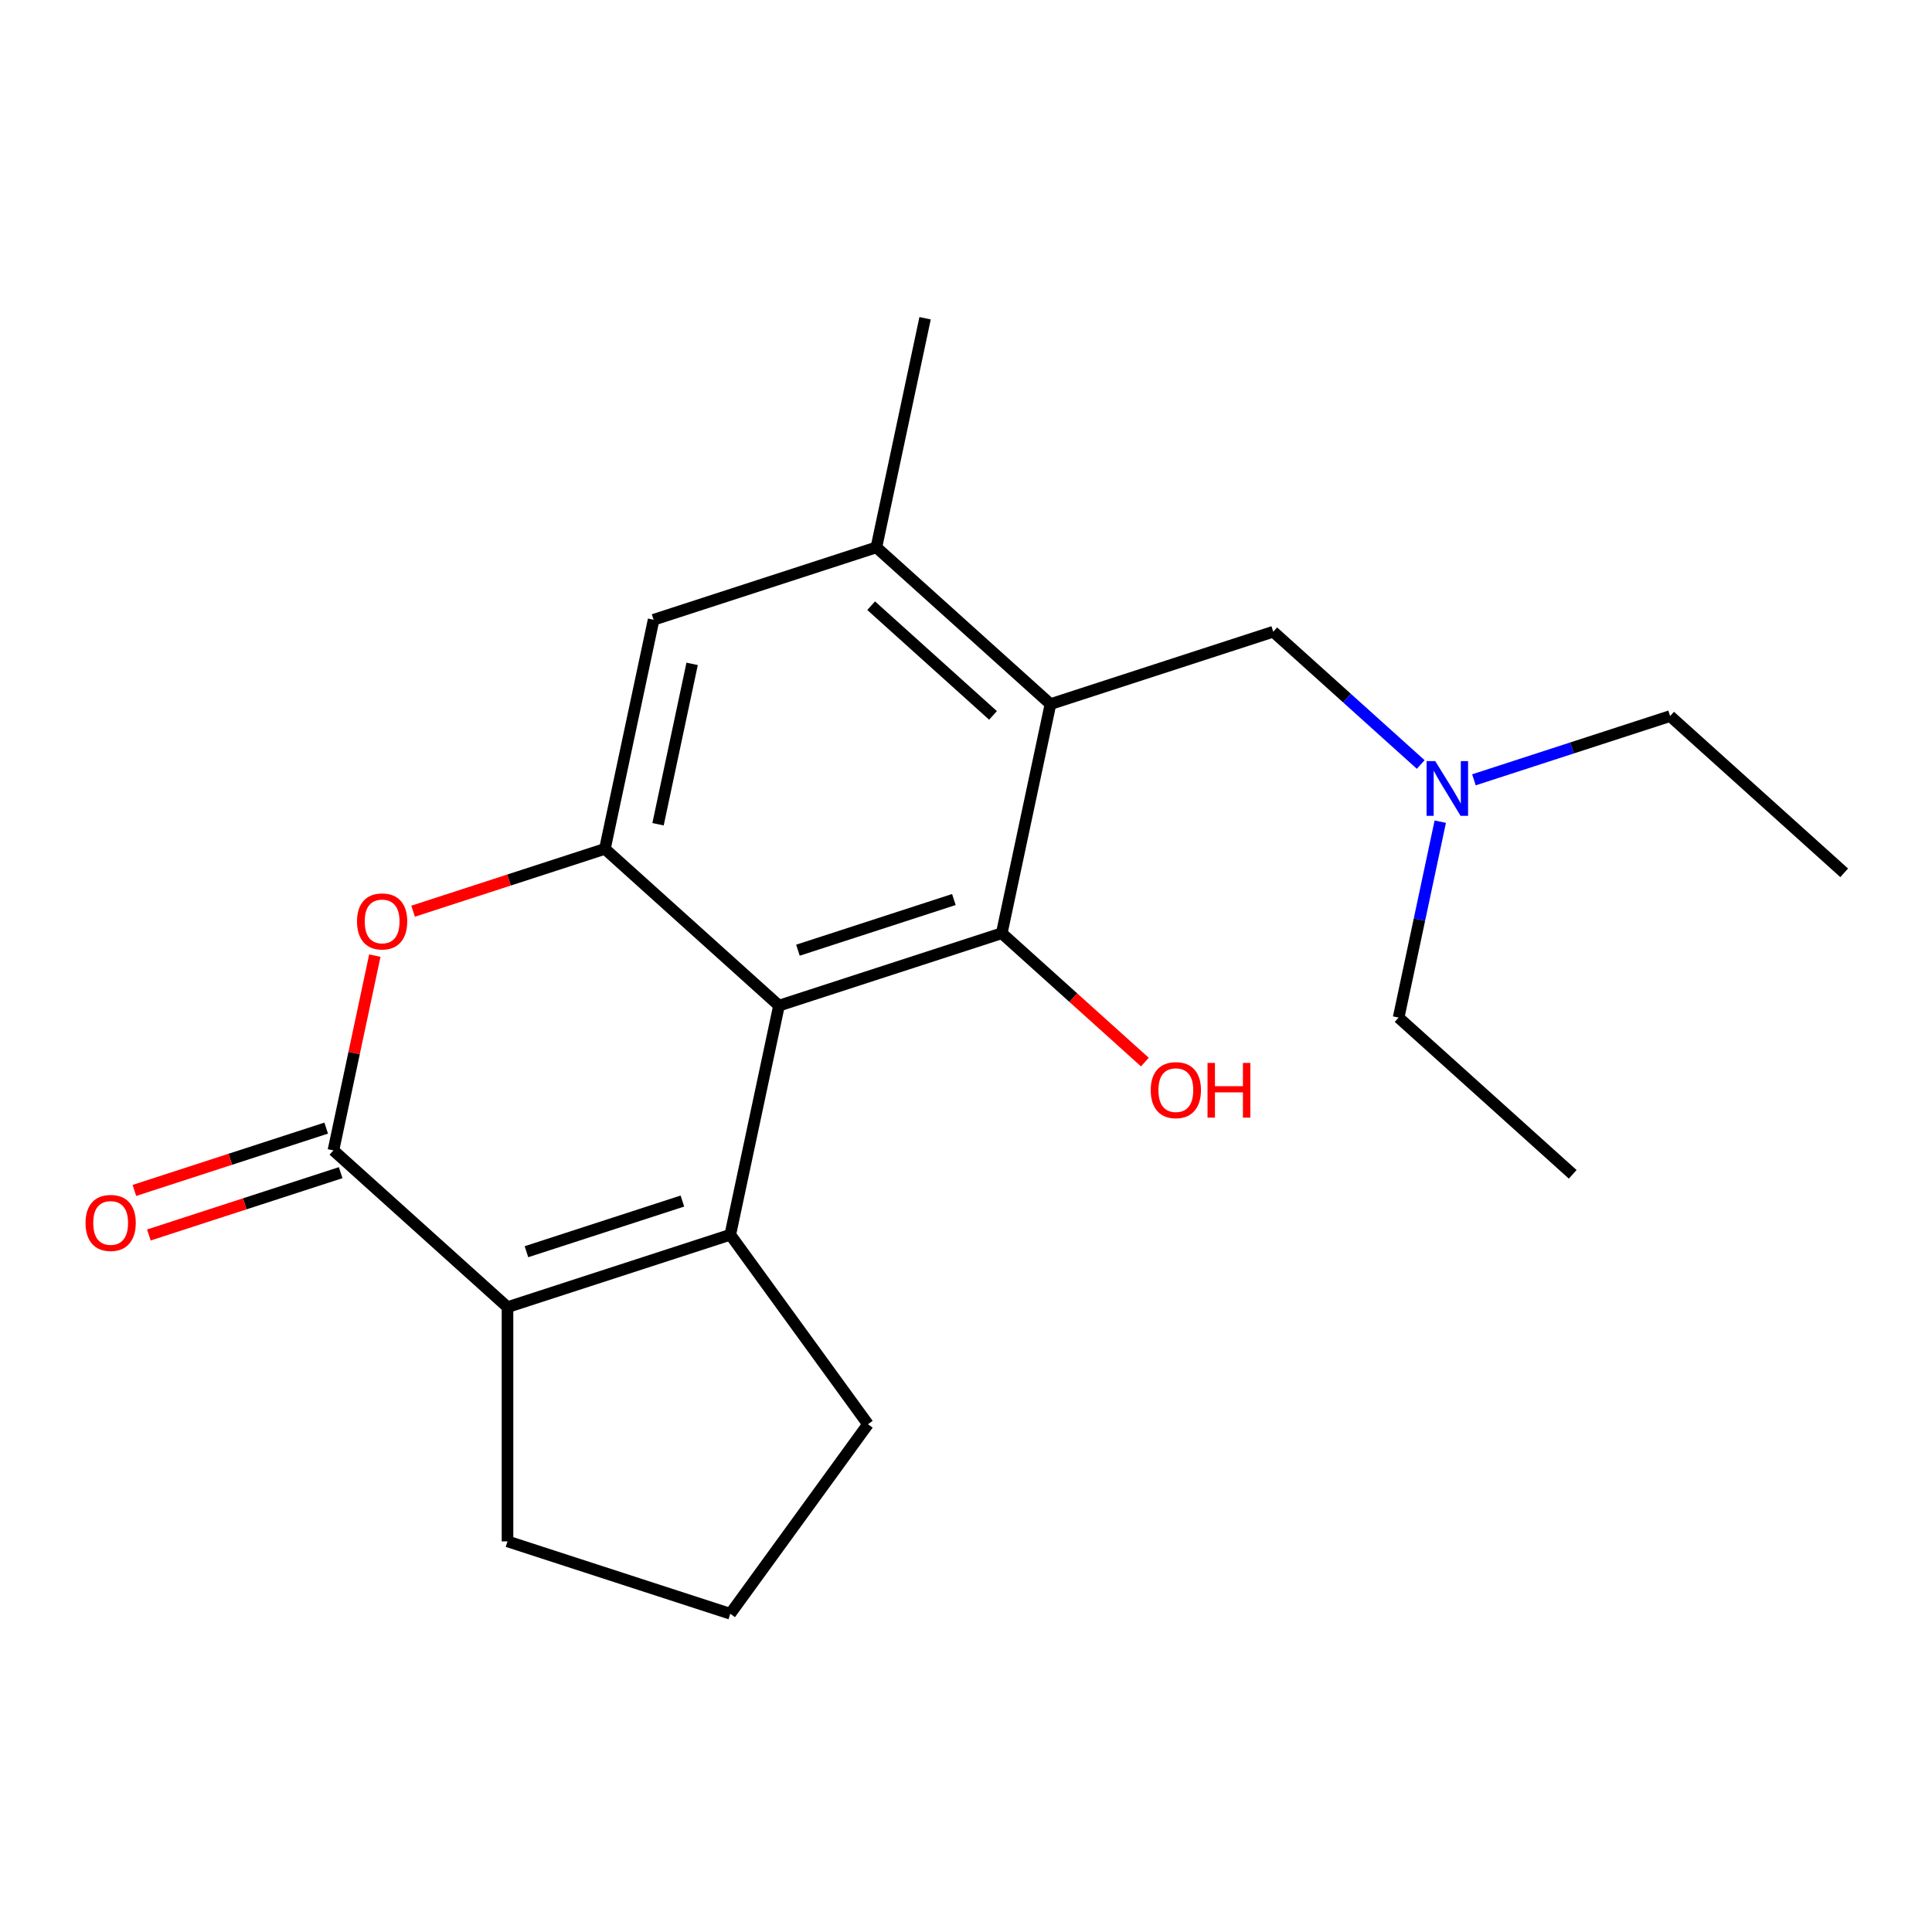 <?xml version='1.0' encoding='iso-8859-1'?>
<svg version='1.1' baseProfile='full'
              xmlns='http://www.w3.org/2000/svg'
                      xmlns:rdkit='http://www.rdkit.org/xml'
                      xmlns:xlink='http://www.w3.org/1999/xlink'
                  xml:space='preserve'
width='1000px' height='1000px' viewBox='0 0 1000 1000'>
<!-- END OF HEADER -->
<rect style='opacity:1.0;fill:#FFFFFF;stroke:none' width='1000' height='1000' x='0' y='0'> </rect>
<path class='bond-0' d='M 403.202,520.506 L 377.994,639.101' style='fill:none;fill-rule:evenodd;stroke:#000000;stroke-width:6px;stroke-linecap:butt;stroke-linejoin:miter;stroke-opacity:1' />
<path class='bond-1' d='M 403.202,520.506 L 518.512,483.04' style='fill:none;fill-rule:evenodd;stroke:#000000;stroke-width:6px;stroke-linecap:butt;stroke-linejoin:miter;stroke-opacity:1' />
<path class='bond-1' d='M 413.005,491.824 L 493.722,465.597' style='fill:none;fill-rule:evenodd;stroke:#000000;stroke-width:6px;stroke-linecap:butt;stroke-linejoin:miter;stroke-opacity:1' />
<path class='bond-5' d='M 403.202,520.506 L 313.1,439.378' style='fill:none;fill-rule:evenodd;stroke:#000000;stroke-width:6px;stroke-linecap:butt;stroke-linejoin:miter;stroke-opacity:1' />
<path class='bond-2' d='M 377.994,639.101 L 262.683,676.568' style='fill:none;fill-rule:evenodd;stroke:#000000;stroke-width:6px;stroke-linecap:butt;stroke-linejoin:miter;stroke-opacity:1' />
<path class='bond-2' d='M 353.204,621.659 L 272.487,647.886' style='fill:none;fill-rule:evenodd;stroke:#000000;stroke-width:6px;stroke-linecap:butt;stroke-linejoin:miter;stroke-opacity:1' />
<path class='bond-13' d='M 377.994,639.101 L 449.259,737.19' style='fill:none;fill-rule:evenodd;stroke:#000000;stroke-width:6px;stroke-linecap:butt;stroke-linejoin:miter;stroke-opacity:1' />
<path class='bond-4' d='M 518.512,483.04 L 543.72,364.445' style='fill:none;fill-rule:evenodd;stroke:#000000;stroke-width:6px;stroke-linecap:butt;stroke-linejoin:miter;stroke-opacity:1' />
<path class='bond-11' d='M 518.512,483.04 L 555.548,516.387' style='fill:none;fill-rule:evenodd;stroke:#000000;stroke-width:6px;stroke-linecap:butt;stroke-linejoin:miter;stroke-opacity:1' />
<path class='bond-11' d='M 555.548,516.387 L 592.583,549.733' style='fill:none;fill-rule:evenodd;stroke:#FF0000;stroke-width:6px;stroke-linecap:butt;stroke-linejoin:miter;stroke-opacity:1' />
<path class='bond-14' d='M 262.683,676.568 L 262.683,797.812' style='fill:none;fill-rule:evenodd;stroke:#000000;stroke-width:6px;stroke-linecap:butt;stroke-linejoin:miter;stroke-opacity:1' />
<path class='bond-22' d='M 262.683,676.568 L 172.581,595.439' style='fill:none;fill-rule:evenodd;stroke:#000000;stroke-width:6px;stroke-linecap:butt;stroke-linejoin:miter;stroke-opacity:1' />
<path class='bond-3' d='M 172.581,595.439 L 183.294,545.037' style='fill:none;fill-rule:evenodd;stroke:#000000;stroke-width:6px;stroke-linecap:butt;stroke-linejoin:miter;stroke-opacity:1' />
<path class='bond-3' d='M 183.294,545.037 L 194.008,494.635' style='fill:none;fill-rule:evenodd;stroke:#FF0000;stroke-width:6px;stroke-linecap:butt;stroke-linejoin:miter;stroke-opacity:1' />
<path class='bond-10' d='M 168.834,583.908 L 119.195,600.037' style='fill:none;fill-rule:evenodd;stroke:#000000;stroke-width:6px;stroke-linecap:butt;stroke-linejoin:miter;stroke-opacity:1' />
<path class='bond-10' d='M 119.195,600.037 L 69.555,616.166' style='fill:none;fill-rule:evenodd;stroke:#FF0000;stroke-width:6px;stroke-linecap:butt;stroke-linejoin:miter;stroke-opacity:1' />
<path class='bond-10' d='M 176.328,606.97 L 126.688,623.099' style='fill:none;fill-rule:evenodd;stroke:#000000;stroke-width:6px;stroke-linecap:butt;stroke-linejoin:miter;stroke-opacity:1' />
<path class='bond-10' d='M 126.688,623.099 L 77.049,639.228' style='fill:none;fill-rule:evenodd;stroke:#FF0000;stroke-width:6px;stroke-linecap:butt;stroke-linejoin:miter;stroke-opacity:1' />
<path class='bond-9' d='M 543.72,364.445 L 659.031,326.978' style='fill:none;fill-rule:evenodd;stroke:#000000;stroke-width:6px;stroke-linecap:butt;stroke-linejoin:miter;stroke-opacity:1' />
<path class='bond-21' d='M 543.72,364.445 L 453.618,283.316' style='fill:none;fill-rule:evenodd;stroke:#000000;stroke-width:6px;stroke-linecap:butt;stroke-linejoin:miter;stroke-opacity:1' />
<path class='bond-21' d='M 513.979,370.296 L 450.908,313.506' style='fill:none;fill-rule:evenodd;stroke:#000000;stroke-width:6px;stroke-linecap:butt;stroke-linejoin:miter;stroke-opacity:1' />
<path class='bond-6' d='M 313.1,439.378 L 263.46,455.507' style='fill:none;fill-rule:evenodd;stroke:#000000;stroke-width:6px;stroke-linecap:butt;stroke-linejoin:miter;stroke-opacity:1' />
<path class='bond-6' d='M 263.46,455.507 L 213.82,471.636' style='fill:none;fill-rule:evenodd;stroke:#FF0000;stroke-width:6px;stroke-linecap:butt;stroke-linejoin:miter;stroke-opacity:1' />
<path class='bond-8' d='M 313.1,439.378 L 338.308,320.783' style='fill:none;fill-rule:evenodd;stroke:#000000;stroke-width:6px;stroke-linecap:butt;stroke-linejoin:miter;stroke-opacity:1' />
<path class='bond-8' d='M 340.6,426.63 L 358.246,343.614' style='fill:none;fill-rule:evenodd;stroke:#000000;stroke-width:6px;stroke-linecap:butt;stroke-linejoin:miter;stroke-opacity:1' />
<path class='bond-7' d='M 453.618,283.316 L 338.308,320.783' style='fill:none;fill-rule:evenodd;stroke:#000000;stroke-width:6px;stroke-linecap:butt;stroke-linejoin:miter;stroke-opacity:1' />
<path class='bond-15' d='M 453.618,283.316 L 478.826,164.721' style='fill:none;fill-rule:evenodd;stroke:#000000;stroke-width:6px;stroke-linecap:butt;stroke-linejoin:miter;stroke-opacity:1' />
<path class='bond-12' d='M 659.031,326.978 L 697.196,361.342' style='fill:none;fill-rule:evenodd;stroke:#000000;stroke-width:6px;stroke-linecap:butt;stroke-linejoin:miter;stroke-opacity:1' />
<path class='bond-12' d='M 697.196,361.342 L 735.362,395.707' style='fill:none;fill-rule:evenodd;stroke:#0000FF;stroke-width:6px;stroke-linecap:butt;stroke-linejoin:miter;stroke-opacity:1' />
<path class='bond-17' d='M 762.904,403.632 L 813.674,387.136' style='fill:none;fill-rule:evenodd;stroke:#0000FF;stroke-width:6px;stroke-linecap:butt;stroke-linejoin:miter;stroke-opacity:1' />
<path class='bond-17' d='M 813.674,387.136 L 864.443,370.64' style='fill:none;fill-rule:evenodd;stroke:#000000;stroke-width:6px;stroke-linecap:butt;stroke-linejoin:miter;stroke-opacity:1' />
<path class='bond-18' d='M 745.479,425.297 L 734.702,475.999' style='fill:none;fill-rule:evenodd;stroke:#0000FF;stroke-width:6px;stroke-linecap:butt;stroke-linejoin:miter;stroke-opacity:1' />
<path class='bond-18' d='M 734.702,475.999 L 723.925,526.701' style='fill:none;fill-rule:evenodd;stroke:#000000;stroke-width:6px;stroke-linecap:butt;stroke-linejoin:miter;stroke-opacity:1' />
<path class='bond-16' d='M 449.259,737.19 L 377.994,835.279' style='fill:none;fill-rule:evenodd;stroke:#000000;stroke-width:6px;stroke-linecap:butt;stroke-linejoin:miter;stroke-opacity:1' />
<path class='bond-23' d='M 262.683,797.812 L 377.994,835.279' style='fill:none;fill-rule:evenodd;stroke:#000000;stroke-width:6px;stroke-linecap:butt;stroke-linejoin:miter;stroke-opacity:1' />
<path class='bond-19' d='M 864.443,370.64 L 954.545,451.768' style='fill:none;fill-rule:evenodd;stroke:#000000;stroke-width:6px;stroke-linecap:butt;stroke-linejoin:miter;stroke-opacity:1' />
<path class='bond-20' d='M 723.925,526.701 L 814.027,607.83' style='fill:none;fill-rule:evenodd;stroke:#000000;stroke-width:6px;stroke-linecap:butt;stroke-linejoin:miter;stroke-opacity:1' />
<path  class='atom-7' d='M 184.789 476.924
Q 184.789 470.124, 188.149 466.324
Q 191.509 462.524, 197.789 462.524
Q 204.069 462.524, 207.429 466.324
Q 210.789 470.124, 210.789 476.924
Q 210.789 483.804, 207.389 487.724
Q 203.989 491.604, 197.789 491.604
Q 191.549 491.604, 188.149 487.724
Q 184.789 483.844, 184.789 476.924
M 197.789 488.404
Q 202.109 488.404, 204.429 485.524
Q 206.789 482.604, 206.789 476.924
Q 206.789 471.364, 204.429 468.564
Q 202.109 465.724, 197.789 465.724
Q 193.469 465.724, 191.109 468.524
Q 188.789 471.324, 188.789 476.924
Q 188.789 482.644, 191.109 485.524
Q 193.469 488.404, 197.789 488.404
' fill='#FF0000'/>
<path  class='atom-11' d='M 44.271 632.986
Q 44.271 626.186, 47.631 622.386
Q 50.991 618.586, 57.271 618.586
Q 63.551 618.586, 66.911 622.386
Q 70.271 626.186, 70.271 632.986
Q 70.271 639.866, 66.871 643.786
Q 63.471 647.666, 57.271 647.666
Q 51.031 647.666, 47.631 643.786
Q 44.271 639.906, 44.271 632.986
M 57.271 644.466
Q 61.591 644.466, 63.911 641.586
Q 66.271 638.666, 66.271 632.986
Q 66.271 627.426, 63.911 624.626
Q 61.591 621.786, 57.271 621.786
Q 52.951 621.786, 50.591 624.586
Q 48.271 627.386, 48.271 632.986
Q 48.271 638.706, 50.591 641.586
Q 52.951 644.466, 57.271 644.466
' fill='#FF0000'/>
<path  class='atom-12' d='M 595.614 564.248
Q 595.614 557.448, 598.974 553.648
Q 602.334 549.848, 608.614 549.848
Q 614.894 549.848, 618.254 553.648
Q 621.614 557.448, 621.614 564.248
Q 621.614 571.128, 618.214 575.048
Q 614.814 578.928, 608.614 578.928
Q 602.374 578.928, 598.974 575.048
Q 595.614 571.168, 595.614 564.248
M 608.614 575.728
Q 612.934 575.728, 615.254 572.848
Q 617.614 569.928, 617.614 564.248
Q 617.614 558.688, 615.254 555.888
Q 612.934 553.048, 608.614 553.048
Q 604.294 553.048, 601.934 555.848
Q 599.614 558.648, 599.614 564.248
Q 599.614 569.968, 601.934 572.848
Q 604.294 575.728, 608.614 575.728
' fill='#FF0000'/>
<path  class='atom-12' d='M 625.014 550.168
L 628.854 550.168
L 628.854 562.208
L 643.334 562.208
L 643.334 550.168
L 647.174 550.168
L 647.174 578.488
L 643.334 578.488
L 643.334 565.408
L 628.854 565.408
L 628.854 578.488
L 625.014 578.488
L 625.014 550.168
' fill='#FF0000'/>
<path  class='atom-13' d='M 742.873 393.946
L 752.153 408.946
Q 753.073 410.426, 754.553 413.106
Q 756.033 415.786, 756.113 415.946
L 756.113 393.946
L 759.873 393.946
L 759.873 422.266
L 755.993 422.266
L 746.033 405.866
Q 744.873 403.946, 743.633 401.746
Q 742.433 399.546, 742.073 398.866
L 742.073 422.266
L 738.393 422.266
L 738.393 393.946
L 742.873 393.946
' fill='#0000FF'/>
</svg>
